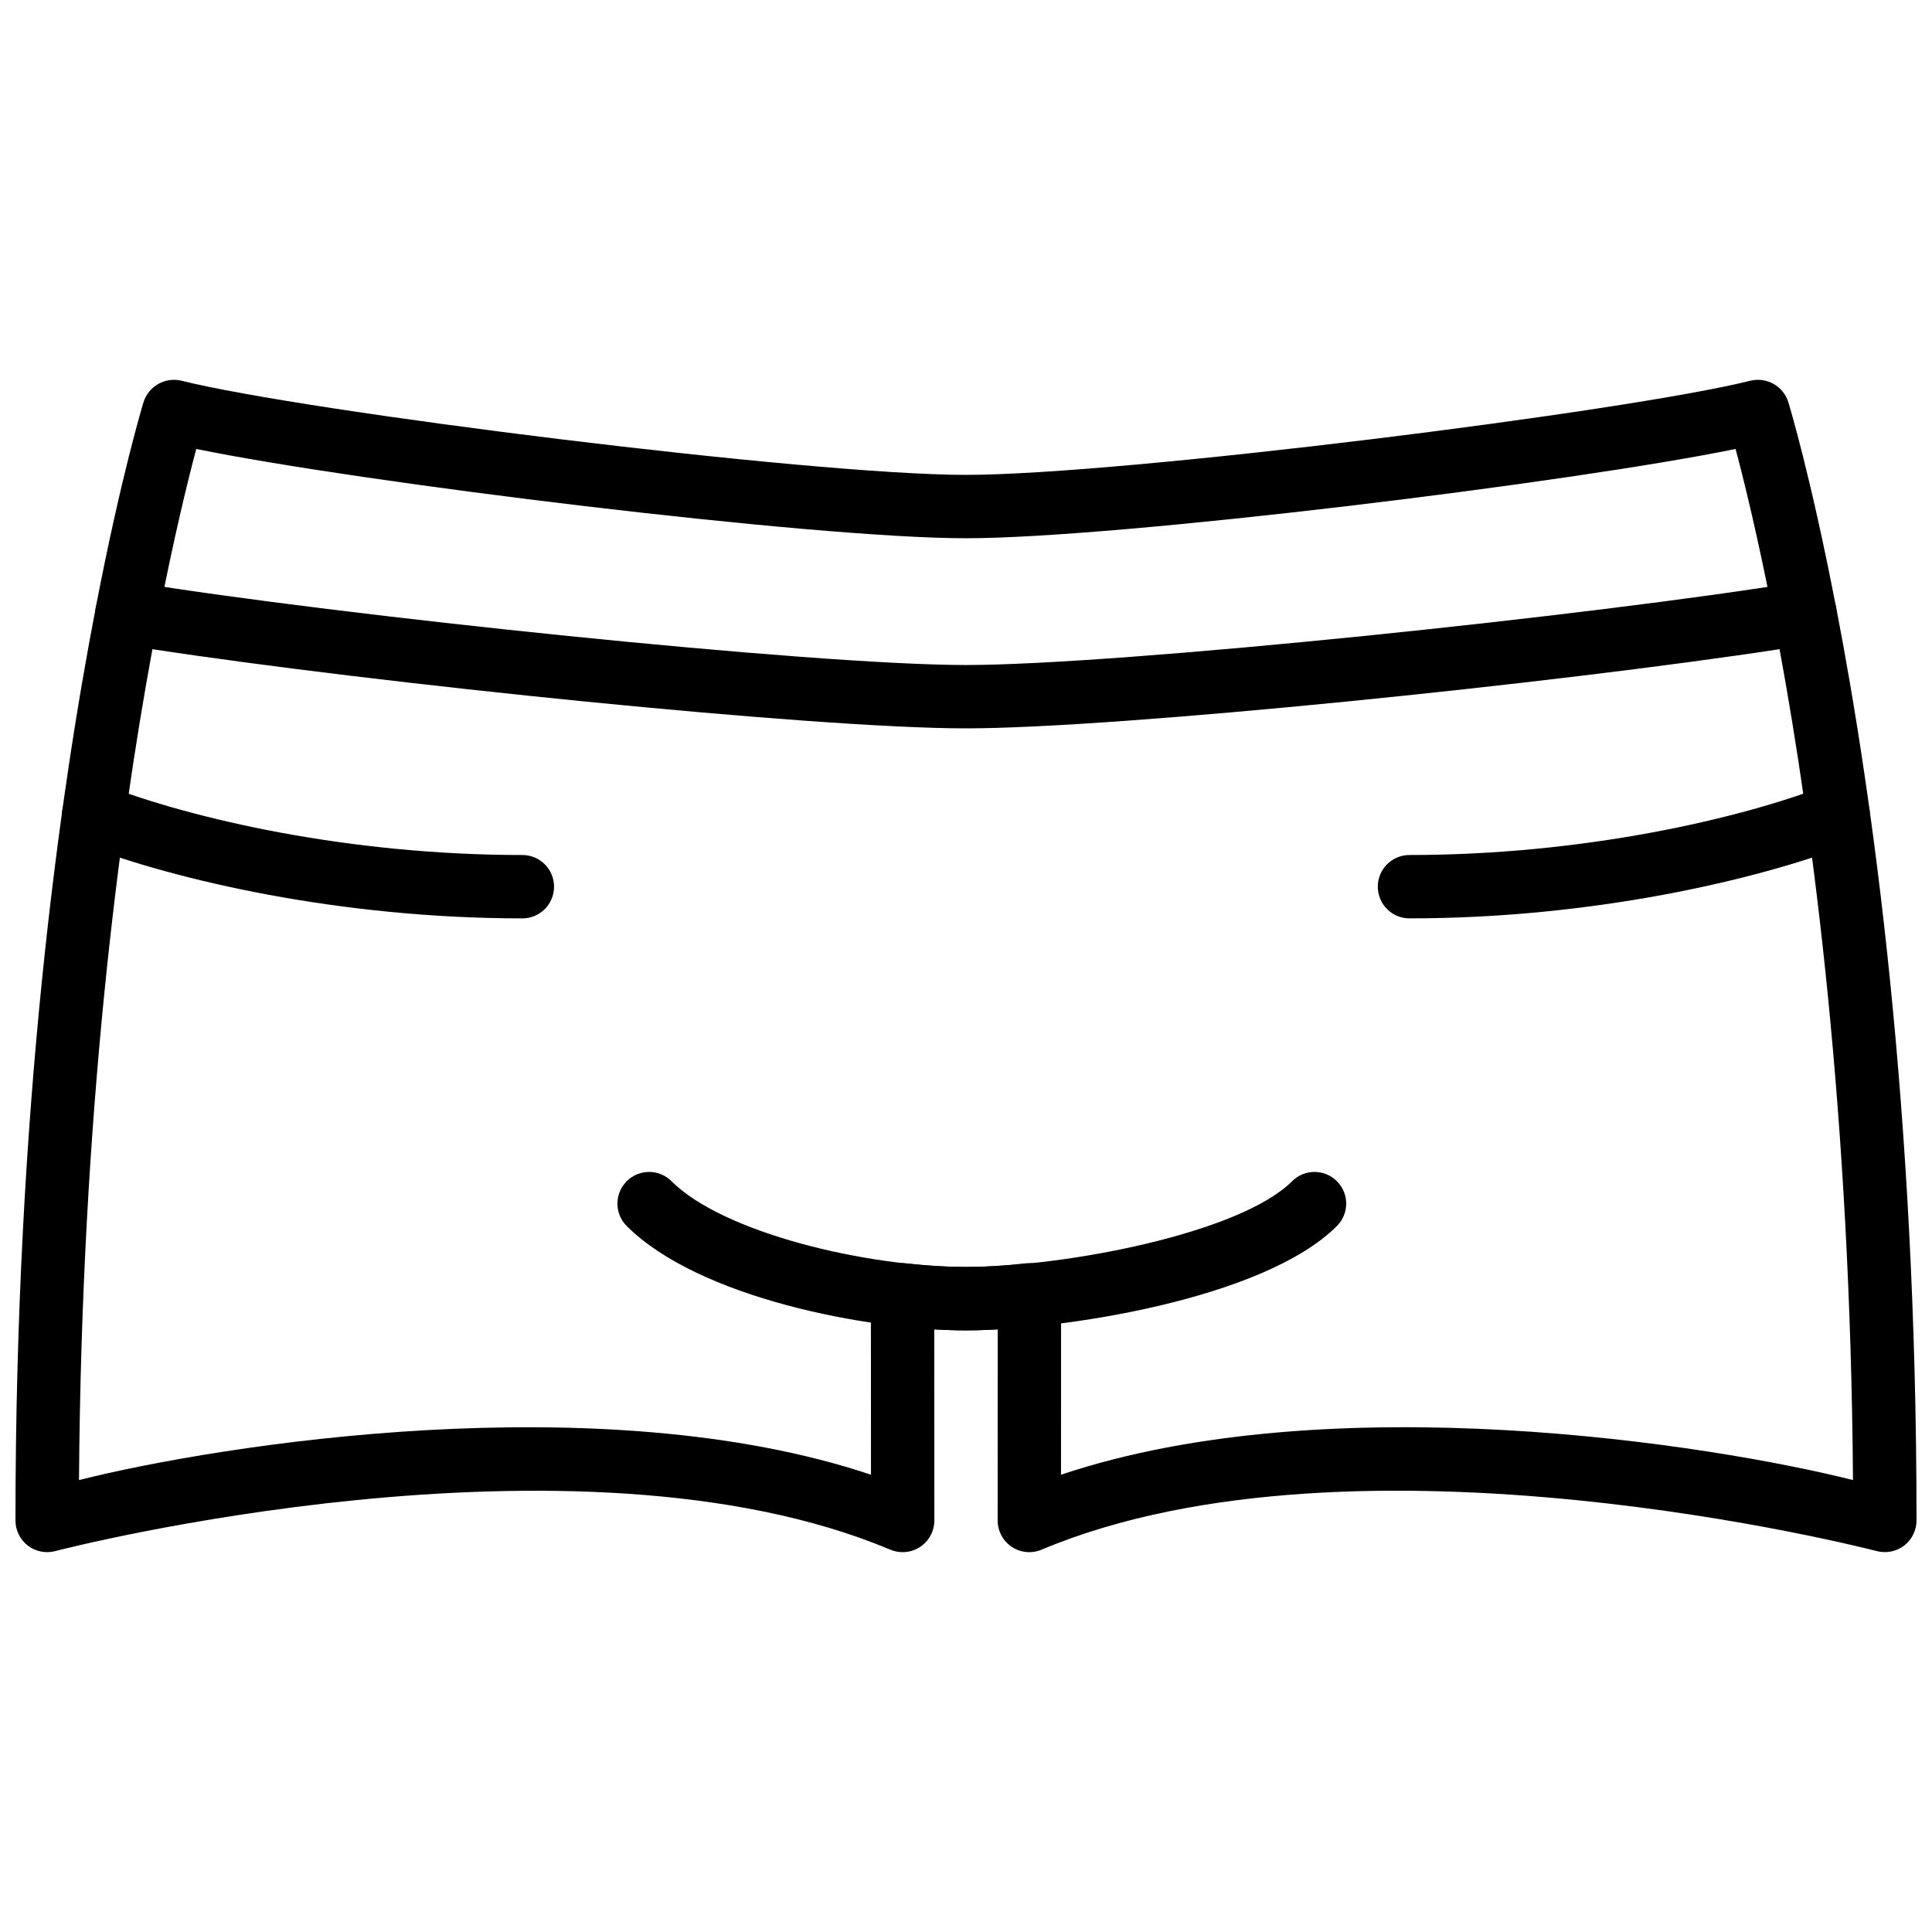 <?xml version="1.0" encoding="UTF-8"?>
<!-- Uploaded to: ICON Repo, www.svgrepo.com, Generator: ICON Repo Mixer Tools -->
<svg width="800px" height="800px" version="1.1" viewBox="144 144 512 512" xmlns="http://www.w3.org/2000/svg">
 <defs>
  <clipPath id="a">
   <path d="m148.09 298h503.81v258h-503.81z"/>
  </clipPath>
 </defs>
 <path d="m399.99 496.56c-25.852 0-70.832-8.574-89.902-27.652-3.285-3.281-3.285-8.59 0-11.871 3.281-3.285 8.59-3.285 11.871 0 13.598 13.594 51.324 22.73 78.031 22.73 25.973 0 72.559-8.859 86.43-22.73 3.285-3.285 8.59-3.285 11.875 0 3.281 3.281 3.281 8.59 0 11.871-19.539 19.539-73.668 27.652-98.305 27.652" fill-rule="evenodd"/>
 <path d="m282.43 387.38c-48.422 0-91.996-10.137-116.63-19.617-4.324-1.668-6.481-6.523-4.816-10.855 1.668-4.332 6.539-6.473 10.855-4.82 23.227 8.941 64.473 18.5 110.59 18.5 4.644 0 8.398 3.762 8.398 8.395 0 4.637-3.754 8.398-8.398 8.398" fill-rule="evenodd"/>
 <path d="m517.53 387.38c-4.644 0-8.398-3.762-8.398-8.398 0-4.633 3.754-8.395 8.398-8.395 46.121 0 87.375-9.559 110.6-18.5 4.301-1.652 9.188 0.488 10.855 4.82 1.664 4.332-0.492 9.188-4.816 10.855-24.637 9.48-68.211 19.617-116.64 19.617" fill-rule="evenodd"/>
 <path d="m622.32 314.87c-3.945 0-7.465-2.789-8.227-6.812-4.148-21.41-7.91-36.699-10.145-45.082-43.461 8.91-163.59 23.664-203.97 23.664-40.387 0-160.5-14.754-203.97-23.664-2.227 8.383-5.988 23.672-10.137 45.082-0.863 4.551-5.273 7.523-9.824 6.652-4.551-0.875-7.539-5.281-6.648-9.832 6.715-34.84 12.402-53.516 12.637-54.297 1.324-4.273 5.793-6.734 10.066-5.684 32.613 8.164 166.55 24.949 207.88 24.949 41.332 0 175.27-16.785 207.88-24.949 4.281-1.059 8.75 1.41 10.066 5.684 0.234 0.781 5.922 19.457 12.637 54.305 0.891 4.551-2.098 8.949-6.648 9.832-0.531 0.102-1.074 0.152-1.598 0.152" fill-rule="evenodd"/>
 <g clip-path="url(#a)">
  <path d="m184.39 316.04c-8.91 48.383-18.773 123.37-19.453 220.19 37.215-9.355 138.2-25.426 209.88-1.414l-0.02-47.676c0-2.394 1.016-4.668 2.797-6.266 1.789-1.586 4.148-2.34 6.523-2.082 11.613 1.285 20.145 1.285 31.75 0 2.391-0.258 4.742 0.496 6.531 2.082 1.781 1.598 2.797 3.871 2.797 6.266l-0.016 47.676c71.664-24.023 172.66-7.949 209.88 1.414-0.68-96.824-10.555-171.81-19.457-220.19-59.367 9.078-175.24 20.984-215.61 20.984-40.371 0-156.25-11.906-215.61-20.984m198.82 239.3c-1.102 0-2.207-0.219-3.258-0.664-83.723-35.164-219.94 0.016-221.3 0.379-2.512 0.664-5.215 0.125-7.281-1.461-2.059-1.598-3.266-4.047-3.266-6.652 0-108.93 11.586-191.76 21.309-242.06 0.859-4.457 5.098-7.414 9.59-6.691 54.445 8.898 180.19 22.043 221 22.043 40.801 0 166.55-13.145 220.99-22.043 4.469-0.723 8.734 2.234 9.598 6.691 9.723 50.305 21.312 133.13 21.312 242.06 0 2.606-1.219 5.055-3.277 6.652-2.055 1.578-4.742 2.117-7.269 1.461-1.363-0.363-137.59-35.57-221.32-0.379-2.602 1.094-5.559 0.809-7.902-0.738-2.332-1.562-3.742-4.191-3.742-7.004l0.016-50.641c-5.887 0.352-10.926 0.352-16.812 0l0.02 50.641c0 2.812-1.41 5.441-3.754 7.004-1.402 0.922-3.016 1.402-4.644 1.402" fill-rule="evenodd"/>
 </g>
</svg>